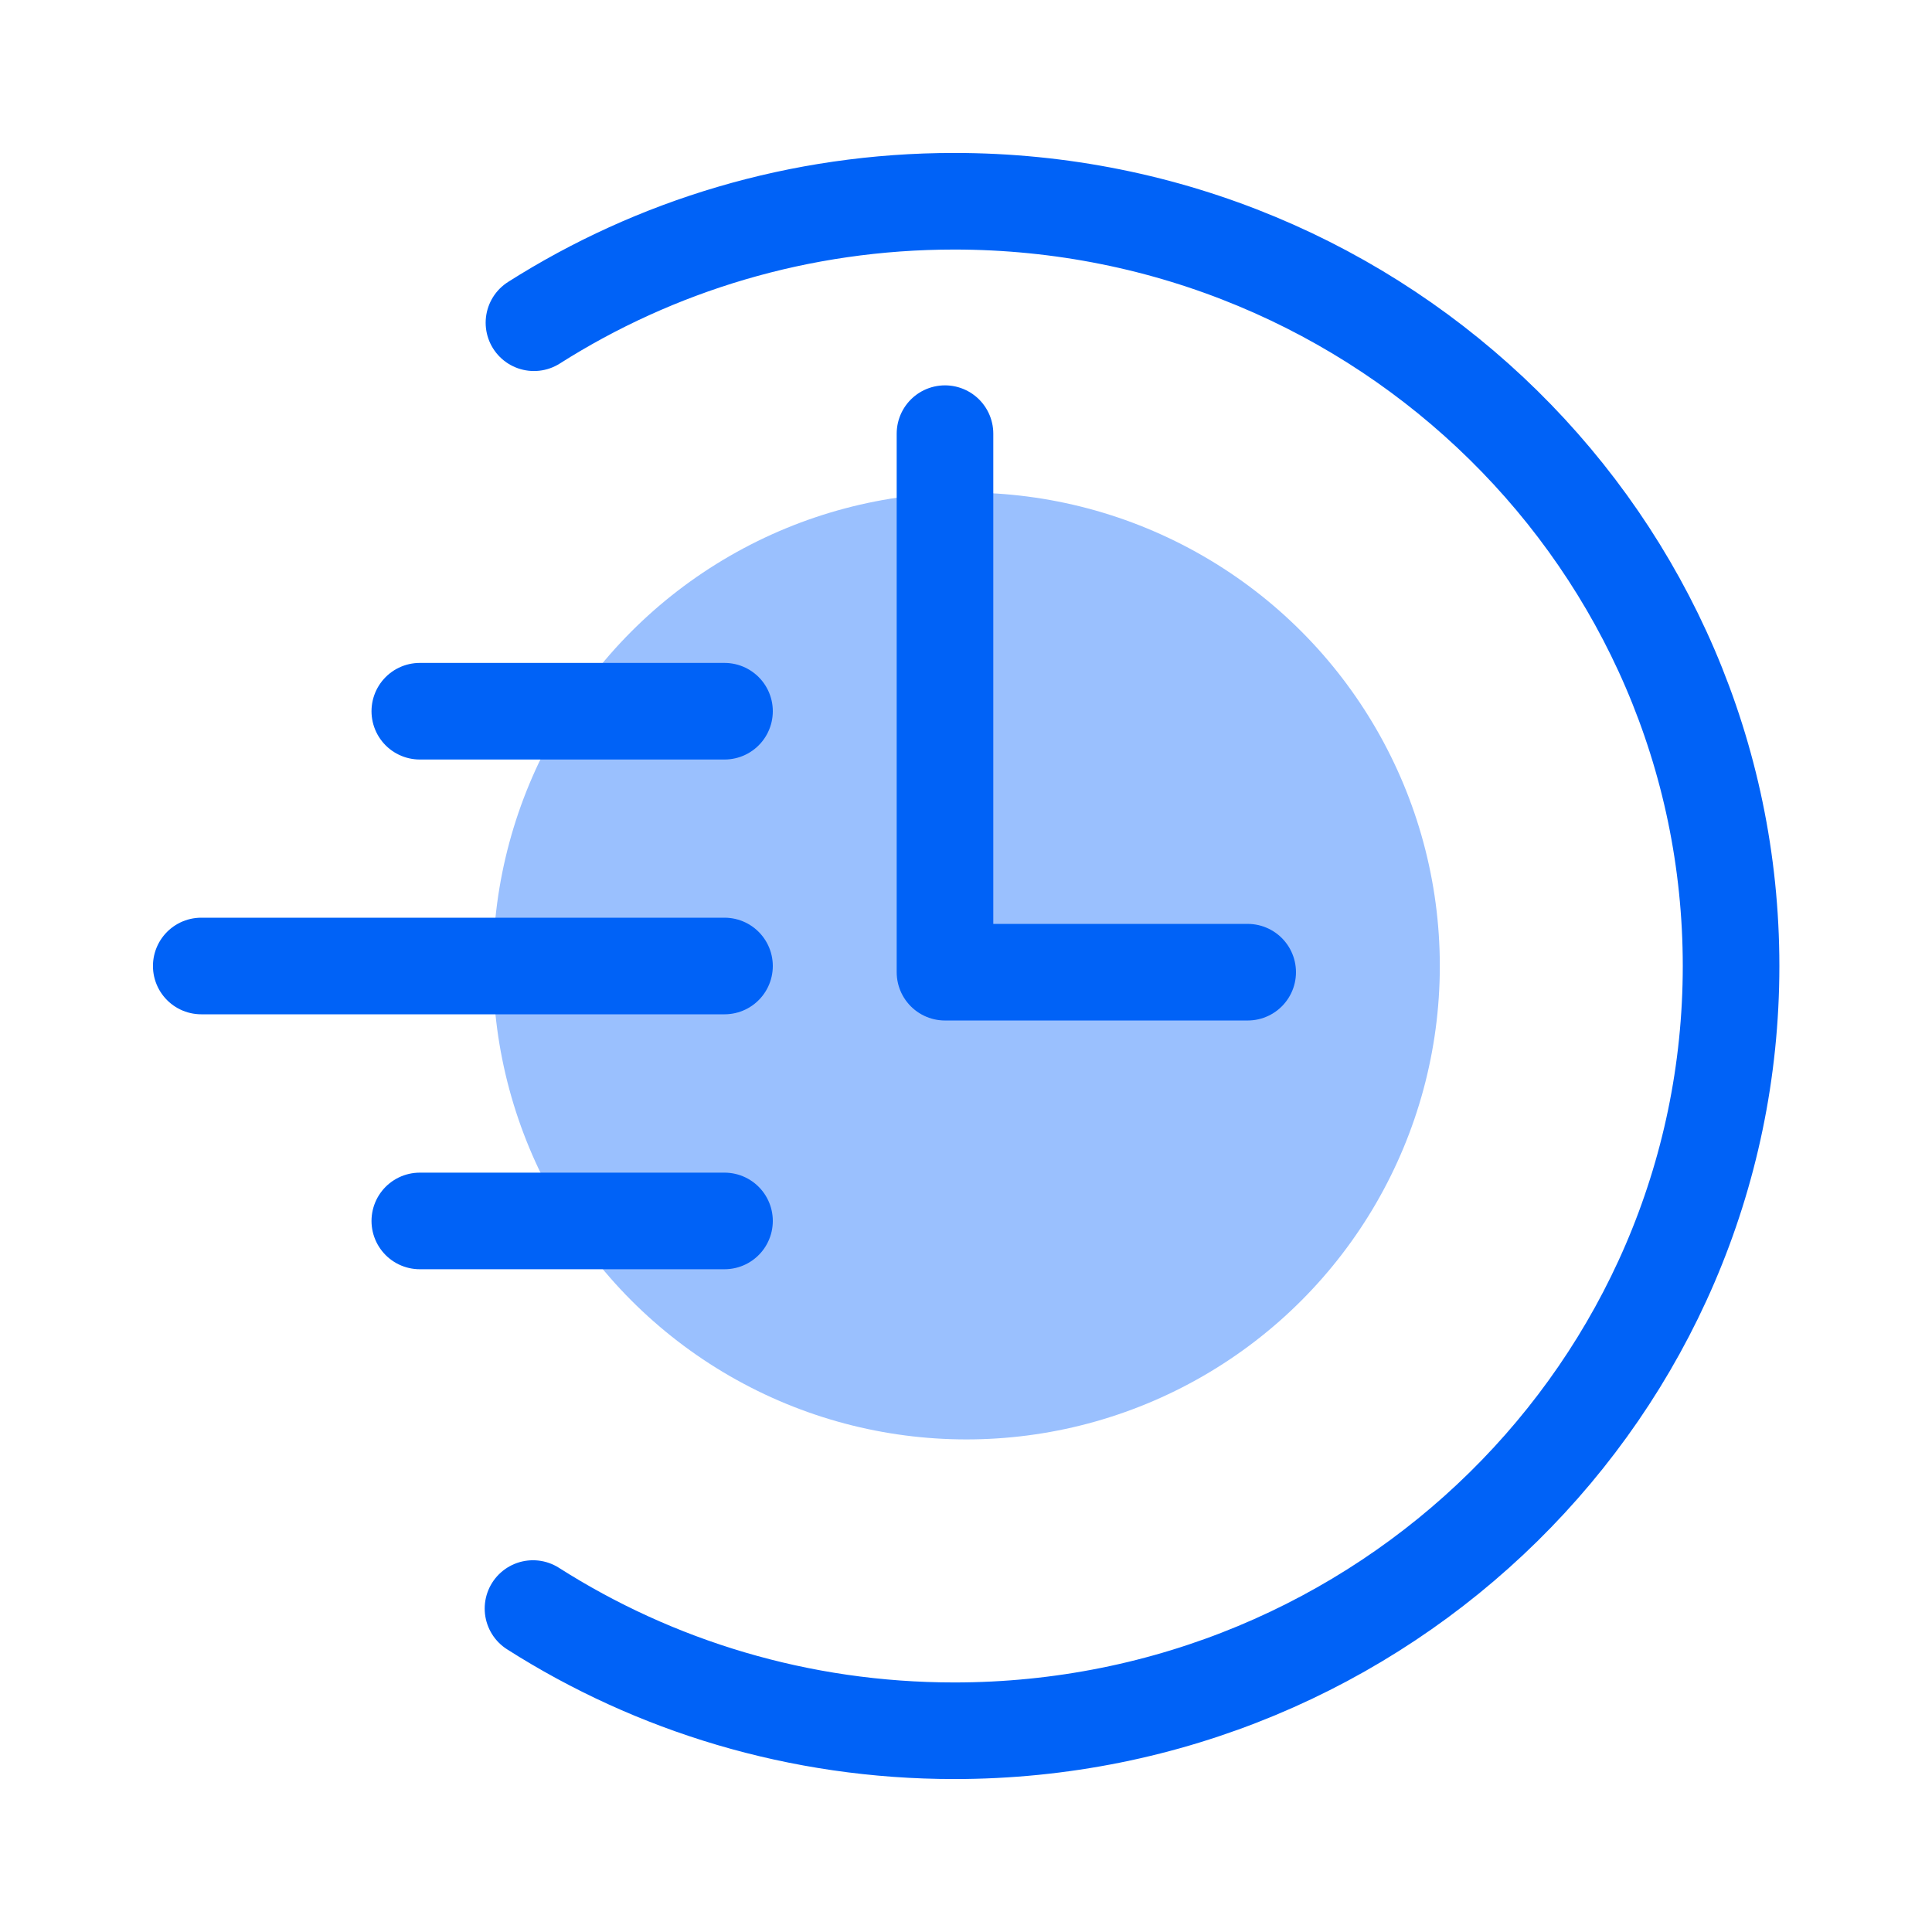<svg width="24" height="24" viewBox="0 0 24 24" fill="none" xmlns="http://www.w3.org/2000/svg">
<circle cx="12.005" cy="12" r="5.881" fill="#9AC0FE"/>
<path d="M6.633 4.009C8.138 3.054 9.931 2.5 11.854 2.5C17.184 2.5 21.504 6.753 21.504 12C21.504 17.246 17.184 21.5 11.854 21.5C9.925 21.5 8.129 20.942 6.621 19.982" stroke="#0062F7" stroke-width="1.2" stroke-linecap="round"/>
<path d="M11.739 5.387V12.077H15.499" stroke="#0062F7" stroke-width="1.2" stroke-linecap="round" stroke-linejoin="round"/>
<path d="M2.5 12H9" stroke="#0062F7" stroke-width="1.2" stroke-linecap="round"/>
<path d="M5.215 15.167H9" stroke="#0062F7" stroke-width="1.2" stroke-linecap="round"/>
<path d="M5.215 8.835H9" stroke="#0062F7" stroke-width="1.2" stroke-linecap="round"/>
</svg>
